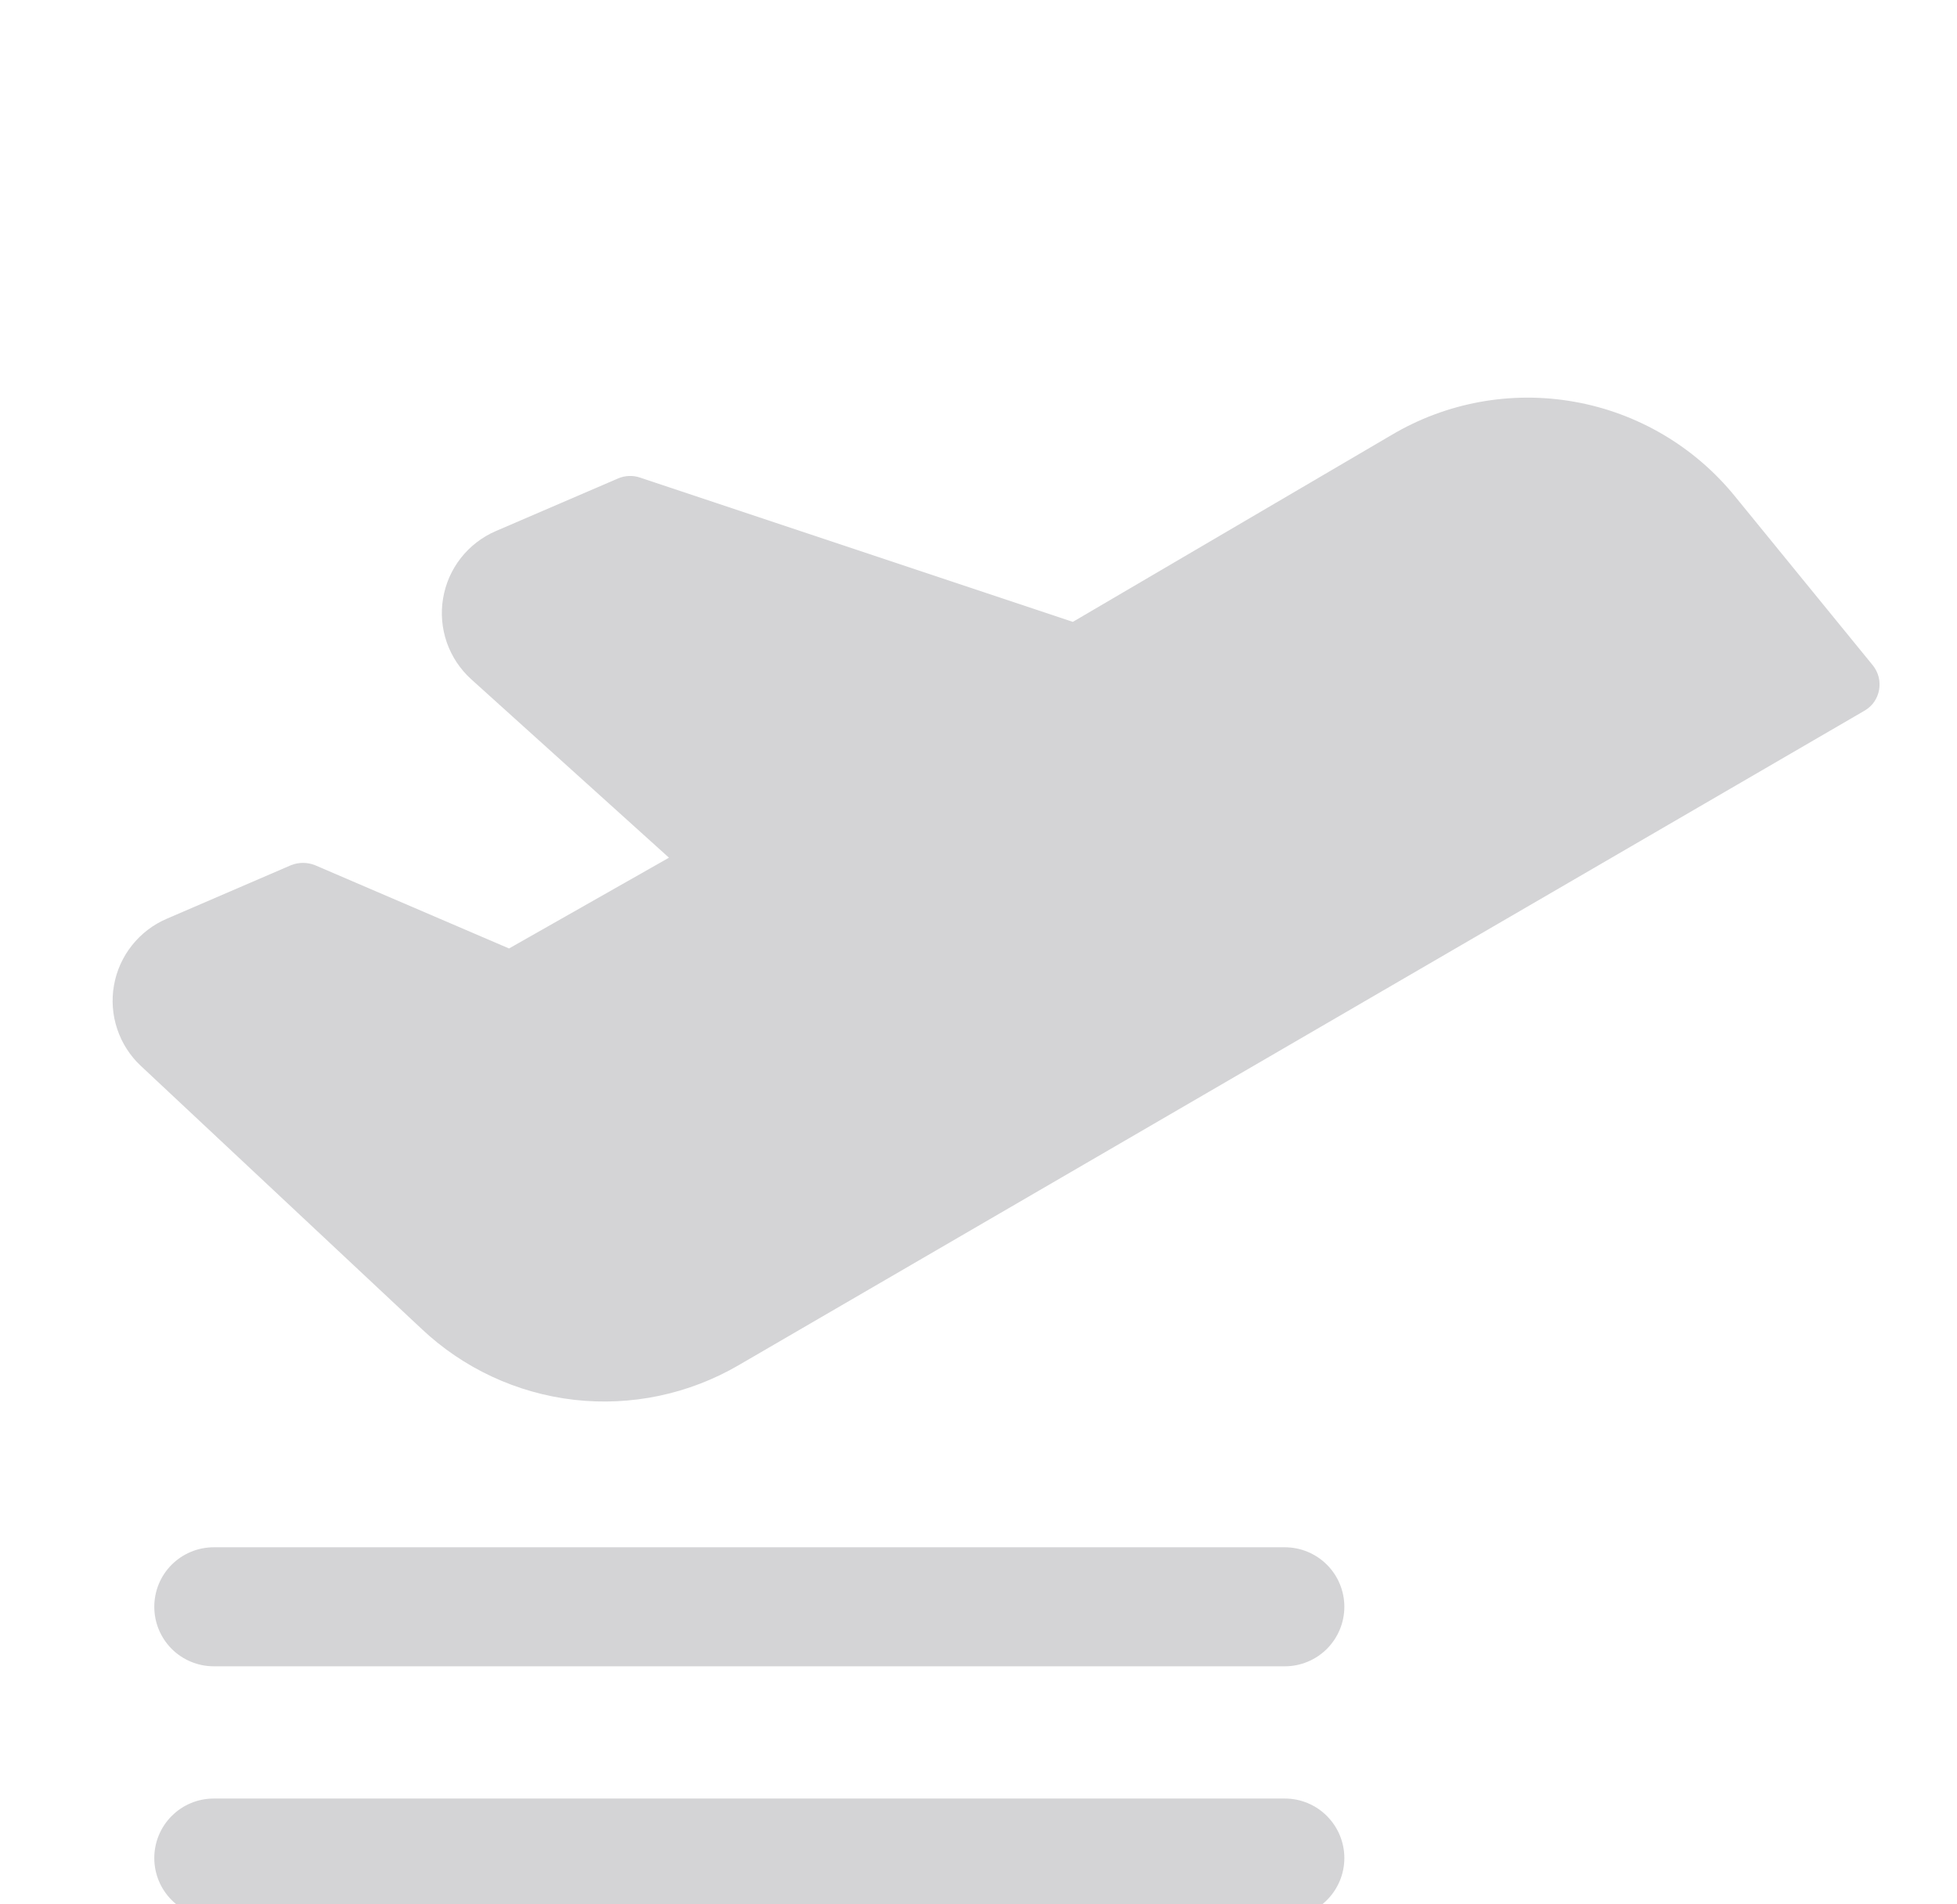 <svg width="37" height="36" viewBox="0 0 37 36" fill="none" xmlns="http://www.w3.org/2000/svg">
<g clip-path="url(#clip0_1124_5699)">
<path d="M25.417 30.375C25.417 30.673 25.298 30.959 25.087 31.171C24.876 31.381 24.59 31.5 24.292 31.5H4.042C3.743 31.5 3.457 31.381 3.246 31.171C3.035 30.959 2.917 30.673 2.917 30.375C2.917 30.077 3.035 29.79 3.246 29.579C3.457 29.369 3.743 29.25 4.042 29.25H24.292C24.59 29.25 24.876 29.369 25.087 29.579C25.298 29.79 25.417 30.077 25.417 30.375ZM35.415 12.586L32.8 9.38C32.035 8.44 30.958 7.806 29.765 7.595C28.573 7.383 27.344 7.607 26.303 8.227L20.284 11.756L12.1 9.028C11.966 8.983 11.821 8.988 11.692 9.042L9.371 10.041C9.112 10.153 8.886 10.328 8.712 10.55C8.538 10.773 8.423 11.035 8.377 11.313C8.33 11.592 8.355 11.877 8.447 12.144C8.54 12.41 8.698 12.649 8.907 12.839L12.648 16.214L9.624 17.93L5.954 16.355C5.809 16.298 5.649 16.298 5.504 16.355L3.156 17.367C2.897 17.477 2.671 17.65 2.496 17.87C2.321 18.09 2.204 18.349 2.155 18.626C2.106 18.902 2.127 19.187 2.216 19.453C2.305 19.72 2.459 19.96 2.664 20.151L7.965 25.116C8.757 25.865 9.77 26.337 10.852 26.462C11.935 26.586 13.029 26.355 13.97 25.805L35.26 13.43C35.331 13.387 35.392 13.331 35.438 13.262C35.484 13.194 35.514 13.117 35.528 13.036C35.541 12.957 35.538 12.877 35.519 12.799C35.499 12.722 35.464 12.649 35.415 12.586Z" fill="#D4D4D6"/>
<path d="M25.087 35.92C25.298 35.709 25.417 35.423 25.417 35.125C25.417 34.827 25.298 34.541 25.087 34.33C24.876 34.118 24.59 34 24.292 34H4.042C3.743 34 3.457 34.118 3.246 34.33C3.035 34.541 2.917 34.827 2.917 35.125C2.917 35.423 3.035 35.709 3.246 35.92C3.457 36.132 3.743 36.25 4.042 36.25H24.292C24.59 36.25 24.876 36.132 25.087 35.92Z" fill="#D4D4D6"/>
</g>
<defs>
<clipPath id="clip0_1124_5699">
<rect width="36" height="36" fill="white" transform="translate(0.667)"/>
</clipPath>
</defs>
</svg>

